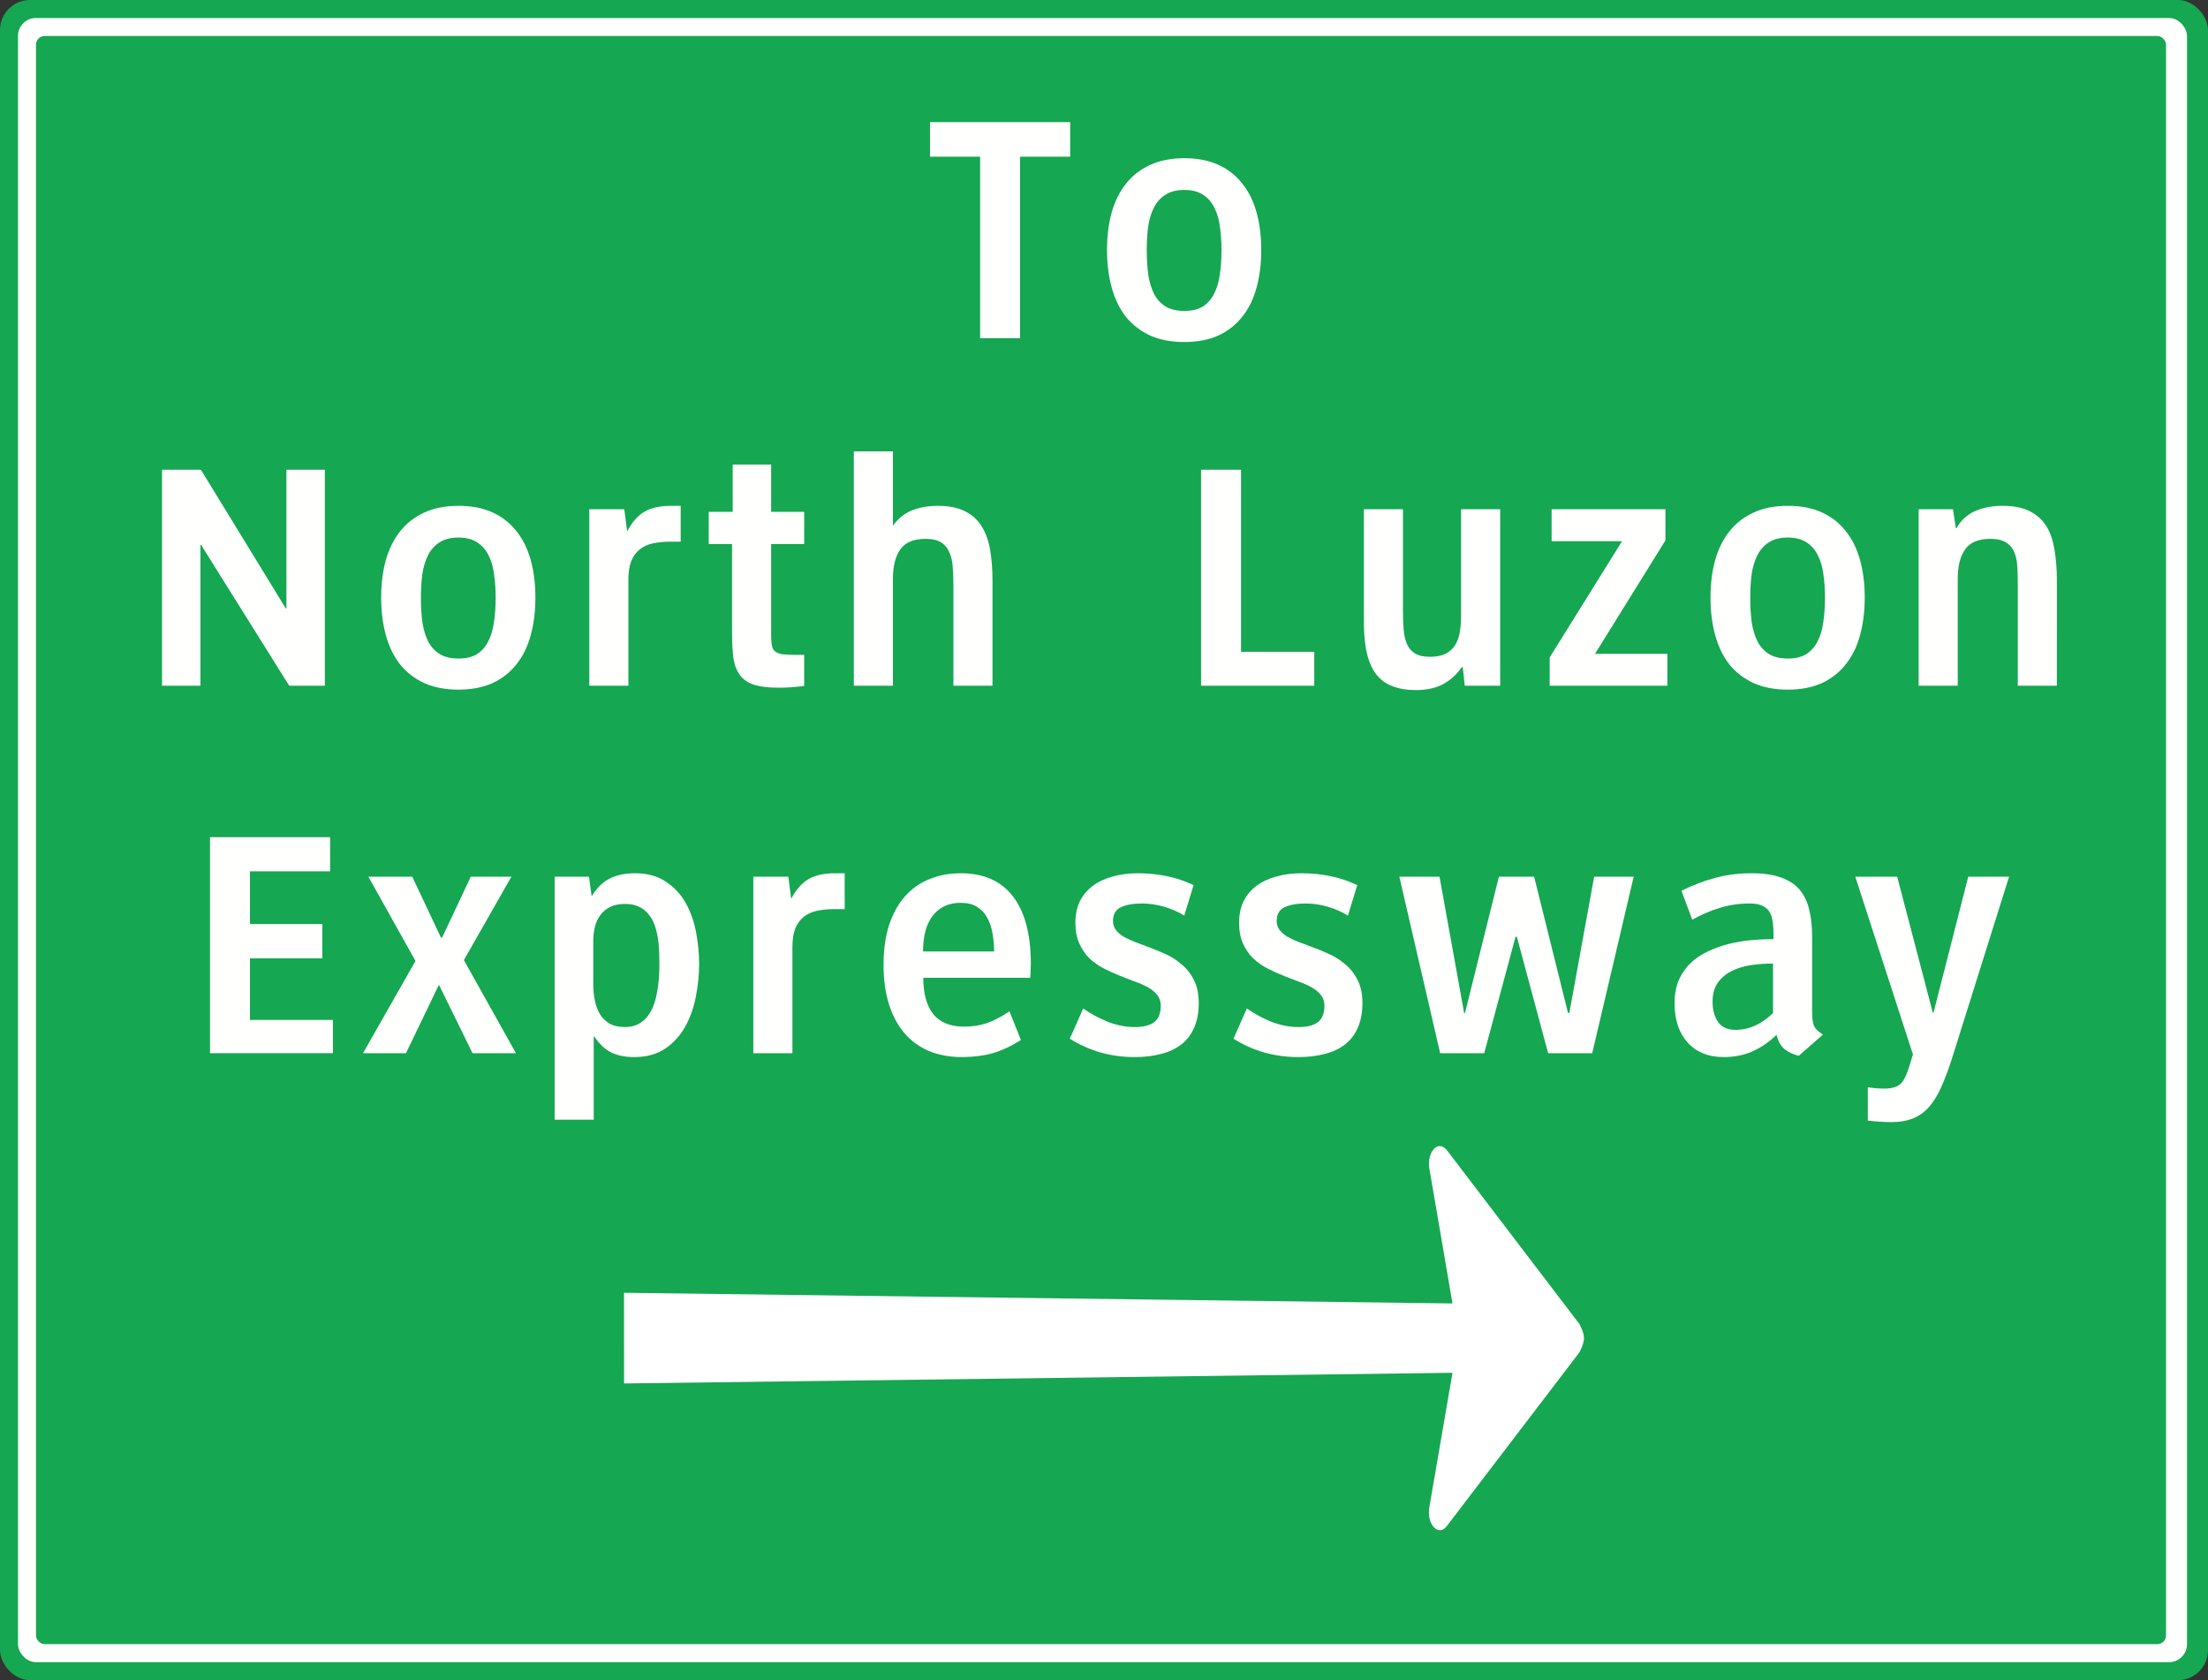 <?xml version="1.0" encoding="UTF-8" standalone="no"?>
<!-- Created with Inkscape (http://www.inkscape.org/) -->

<svg
   xmlns:dc="http://purl.org/dc/elements/1.1/"
   xmlns:cc="http://creativecommons.org/ns#"
   xmlns:rdf="http://www.w3.org/1999/02/22-rdf-syntax-ns#"
   xmlns:svg="http://www.w3.org/2000/svg"
   xmlns="http://www.w3.org/2000/svg"
   xmlns:sodipodi="http://sodipodi.sourceforge.net/DTD/sodipodi-0.dtd"
   xmlns:inkscape="http://www.inkscape.org/namespaces/inkscape"
   width="3680"
   height="2800"
   id="svg3188"
   version="1.1"
   inkscape:version="0.92.2 (5c3e80d, 2017-08-06)"
   sodipodi:docname="Philippines_road_sign_GE1-2.svg">
  <rect width="100%" height="100%" fill="#333333" stroke="none"/>
  <defs
     id="defs3190" />
  <sodipodi:namedview
     id="base"
     pagecolor="#ffffff"
     bordercolor="#666666"
     borderopacity="1.0"
     inkscape:pageopacity="0.0"
     inkscape:pageshadow="2"
     inkscape:zoom="0.088388348"
     inkscape:cx="2017.21"
     inkscape:cy="1823.7448"
     inkscape:document-units="px"
     inkscape:current-layer="g872"
     showgrid="false"
     fit-margin-top="0"
     fit-margin-left="0"
     fit-margin-right="0"
     fit-margin-bottom="0"
     inkscape:window-width="1366"
     inkscape:window-height="705"
     inkscape:window-x="-4"
     inkscape:window-y="-4"
     inkscape:window-maximized="1" />
  <g
     inkscape:label="Layer 1"
     inkscape:groupmode="layer"
     id="layer1"
     transform="translate(466.895,1087.582)">
    <g
       id="g872">
      <g
         id="g1205">
        <g
           id="g1173">
          <rect
             ry="50"
             rx="50"
             y="-1087.582"
             x="-466.895"
             height="2800"
             width="3680"
             id="rect830"
             style="opacity:1;fill:#15a751;fill-opacity:1;fill-rule:evenodd;stroke:none;stroke-width:0.75;stroke-linecap:square;stroke-linejoin:miter;stroke-miterlimit:4;stroke-dasharray:none;stroke-dashoffset:0;stroke-opacity:1" />
          <rect
             rx="29.794"
             ry="30"
             y="-1057.582"
             x="-436.895"
             height="2740"
             width="3615"
             id="rect830-3"
             style="opacity:1;fill:#ffffff;fill-opacity:1;fill-rule:evenodd;stroke:none;stroke-width:0.735;stroke-linecap:square;stroke-linejoin:miter;stroke-miterlimit:4;stroke-dasharray:none;stroke-dashoffset:0;stroke-opacity:1" />
          <rect
             ry="14.357"
             rx="14.47"
             y="-1027.582"
             x="-406.895"
             height="2680"
             width="3550"
             id="rect830-4"
             style="opacity:1;fill:#15a751;fill-opacity:1;fill-rule:evenodd;stroke:none;stroke-width:0.721;stroke-linecap:square;stroke-linejoin:miter;stroke-miterlimit:4;stroke-dasharray:none;stroke-dashoffset:0;stroke-opacity:1" />
          <path
             sodipodi:nodetypes="cccccccccccccccc"
             id="path7479-6"
             style="fill:#ffffff;fill-opacity:1;fill-rule:evenodd;stroke:none;stroke-width:0.941"
             d="m 573.105,1066.862 1380.822,17.778 -38.8,-226.29 c -0.25,-1.691 -0.404,-4.429 -0.404,-6.928 0,-15.987 8.206,-29 18.286,-29.003 4.483,-0.02 8.862,3.14 12.314,7.733 l 220.232,288.879 c 0,0 7.531,14.034 7.551,22.894 l -0.01,0.808 c -0.025,9.262 -7.556,23.303 -7.556,23.303 l -220.466,288.798 c -3.305,4.83 -7.821,7.775 -12.165,7.575 -10.057,-0.033 -18.13,-12.838 -18.278,-28.991 0.13,-2.293 0.151,-4.833 0.278,-6.726 l 39.018,-226.496 -1380.731,17.778"
             inkscape:connector-curvature="0" />
          <g
             aria-label="Expressway"
             style="font-style:normal;font-variant:normal;font-weight:normal;font-stretch:normal;font-size:74.667px;line-height:1.25;font-family:ClearviewHwy-1B;-inkscape-font-specification:'ClearviewHwy-1B, Normal';font-variant-ligatures:normal;font-variant-caps:normal;font-variant-numeric:normal;font-feature-settings:normal;text-align:start;letter-spacing:0px;word-spacing:0px;writing-mode:lr-tb;text-anchor:start;fill:#fffffe;fill-opacity:1;stroke:none"
             id="text876">
            <path
               d="m -116.895,667.578 v -360 H 83.265 v 56.88 h -133.56 v 87.84 h 120.6 v 57.24 h -120.6 v 102.6 h 138.24 v 55.44 z"
               style="font-style:normal;font-variant:normal;font-weight:normal;font-stretch:normal;font-size:360px;font-family:ClearviewHwy-3B;-inkscape-font-specification:ClearviewHwy-3B;fill:#fffffe;fill-opacity:1"
               id="path1123" />
            <path
               d="m 320.634,667.578 -55.44,-113.04 h -1.08 l -54.36,113.04 h -71.64 l 87.48,-153.72 -78.48,-140.4 h 73.08 l 47.88,101.52 h 1.8 l 47.88,-101.52 h 67.68 l -79.2,138.96 86.76,155.16 z"
               style="font-style:normal;font-variant:normal;font-weight:normal;font-stretch:normal;font-size:360px;font-family:ClearviewHwy-3B;-inkscape-font-specification:ClearviewHwy-3B;fill:#fffffe;fill-opacity:1"
               id="path1125" />
            <path
               d="m 632.073,520.338 q 0,-10.44 -0.36,-21.96 -0.36,-11.52 -2.16,-22.68 -1.8,-11.52 -5.4,-21.6 -3.6,-10.44 -10.08,-18 -6.12,-7.92 -15.84,-12.6 -9.72,-4.68 -23.4,-4.68 -14.04,0 -24.12,4.68 -10.08,4.68 -16.56,13.32 -6.48,8.28 -9.36,19.8 -2.88,11.16 -2.88,24.12 v 72.36 q 0,13.68 2.52,26.28 2.52,12.6 8.28,22.68 6.12,10.08 16.2,16.2 10.44,5.76 25.92,5.76 12.96,0 22.32,-5.04 9.36,-5.04 15.48,-13.32 6.48,-8.28 10.08,-18.72 3.96,-10.8 5.76,-22.32 2.16,-11.52 2.88,-23.04 0.72,-11.52 0.72,-21.24 z m 66.24,-1.08 q 0,26.28 -5.4,53.64 -5.04,27.36 -17.64,50.04 -12.24,22.32 -33.12,36.72 -20.88,14.4 -52.2,14.4 -22.68,0 -38.52,-7.92 -15.48,-7.92 -27.72,-26.28 h -1.08 v 138.6 h -65.16 v -405 h 57.24 l 4.32,31.32 h 1.08 q 12.24,-19.8 29.52,-28.44 17.64,-8.64 41.4,-8.64 31.32,0 51.84,14.04 20.88,13.68 33.12,35.64 12.24,21.96 17.28,48.96 5.04,27 5.04,52.92 z"
               style="font-style:normal;font-variant:normal;font-weight:normal;font-stretch:normal;font-size:360px;font-family:ClearviewHwy-3B;-inkscape-font-specification:ClearviewHwy-3B;fill:#fffffe;fill-opacity:1"
               id="path1127" />
            <path
               d="m 924.005,427.458 q -16.56,0 -29.52,2.88 -12.96,2.88 -21.96,10.08 -9,7.2 -14.04,19.44 -4.68,12.24 -4.68,30.6 v 177.12 h -65.16 v -294.12 h 58.32 l 4.68,36.36 h 0.36 q 11.52,-21.96 28.08,-32.04 16.92,-10.08 45,-10.08 h 15.84 v 59.76 z"
               style="font-style:normal;font-variant:normal;font-weight:normal;font-stretch:normal;font-size:360px;font-family:ClearviewHwy-3B;-inkscape-font-specification:ClearviewHwy-3B;fill:#fffffe;fill-opacity:1"
               id="path1129" />
            <path
               d="m 1189.978,498.018 q 0,-16.2 -2.88,-30.96 -2.52,-14.76 -9,-25.92 -6.12,-11.16 -16.92,-17.64 -10.44,-6.48 -27,-6.48 -29.52,0 -46.08,20.88 -16.56,20.88 -16.56,60.12 z m 61.2,21.24 q 0,4.68 -0.36,10.44 0,5.4 -0.72,12.24 h -178.2 q 0,39.24 16.56,60.48 16.92,20.88 51.48,20.88 20.52,0 37.8,-5.76 17.64,-6.12 37.8,-19.8 l 19.08,47.88 q -23.76,15.12 -47.16,21.96 -23.4,6.48 -50.76,6.48 -31.68,0 -56.16,-10.44 -24.48,-10.8 -41.04,-30.6 -16.56,-20.16 -25.2,-48.24 -8.64,-28.44 -8.64,-64.08 0,-38.16 9.36,-66.96 9.72,-28.8 26.64,-47.88 16.92,-19.08 40.68,-28.44 23.76,-9.72 51.84,-9.72 57.6,0 87.12,38.52 29.88,38.52 29.88,113.04 z"
               style="font-style:normal;font-variant:normal;font-weight:normal;font-stretch:normal;font-size:360px;font-family:ClearviewHwy-3B;-inkscape-font-specification:ClearviewHwy-3B;fill:#fffffe;fill-opacity:1"
               id="path1131" />
            <path
               d="m 1531.022,584.058 q 0,23.4 -7.56,40.68 -7.2,16.92 -21.24,28.08 -13.68,10.8 -33.48,15.84 -19.8,5.4 -44.28,5.4 -29.52,0 -56.88,-7.56 -27.36,-7.92 -51.48,-23.04 l 22.32,-50.4 q 17.64,12.6 40.32,21.96 23.04,9 45.72,9 21.6,0 32.4,-8.28 10.8,-8.28 10.8,-27.36 0,-10.44 -5.76,-17.64 -5.4,-7.2 -15.12,-12.6 -9.36,-5.4 -21.6,-9.72 -12.24,-4.68 -25.2,-9.72 -13.68,-5.4 -27,-12.24 -13.32,-6.84 -24.12,-16.92 -10.44,-10.44 -16.92,-24.84 -6.48,-14.4 -6.48,-34.56 0,-20.52 7.56,-36 7.92,-15.48 21.6,-25.56 14.04,-10.44 33.12,-15.48 19.08,-5.4 42.12,-5.4 23.76,0 47.16,4.68 23.76,4.68 45.36,15.12 l -15.48,50.76 q -15.12,-9.36 -33.48,-14.76 -18.36,-5.4 -37.44,-5.4 -21.24,0 -34.56,6.12 -13.32,6.12 -13.32,23.04 0,8.64 4.68,14.76 4.68,6.12 12.6,11.16 8.28,4.68 18.36,8.64 10.44,3.96 21.96,8.28 14.76,5.4 29.88,12.24 15.12,6.84 27.36,17.64 12.6,10.44 20.16,25.92 7.92,15.48 7.92,38.16 z"
               style="font-style:normal;font-variant:normal;font-weight:normal;font-stretch:normal;font-size:360px;font-family:ClearviewHwy-3B;-inkscape-font-specification:ClearviewHwy-3B;fill:#fffffe;fill-opacity:1"
               id="path1133" />
            <path
               d="m 1803.834,584.058 q 0,23.4 -7.56,40.68 -7.2,16.92 -21.24,28.08 -13.68,10.8 -33.48,15.84 -19.8,5.4 -44.28,5.4 -29.52,0 -56.88,-7.56 -27.36,-7.92 -51.48,-23.04 l 22.32,-50.4 q 17.64,12.6 40.32,21.96 23.04,9 45.72,9 21.6,0 32.4,-8.28 10.8,-8.28 10.8,-27.36 0,-10.44 -5.76,-17.64 -5.4,-7.2 -15.12,-12.6 -9.36,-5.4 -21.6,-9.72 -12.24,-4.68 -25.2,-9.72 -13.68,-5.4 -27,-12.24 -13.32,-6.84 -24.12,-16.92 -10.44,-10.44 -16.92,-24.84 -6.48,-14.4 -6.48,-34.56 0,-20.52 7.56,-36 7.92,-15.48 21.6,-25.56 14.04,-10.44 33.12,-15.48 19.08,-5.4 42.12,-5.4 23.76,0 47.16,4.68 23.76,4.68 45.36,15.12 l -15.48,50.76 q -15.12,-9.36 -33.48,-14.76 -18.36,-5.4 -37.44,-5.4 -21.24,0 -34.56,6.12 -13.32,6.12 -13.32,23.04 0,8.64 4.68,14.76 4.68,6.12 12.6,11.16 8.28,4.68 18.36,8.64 10.44,3.96 21.96,8.28 14.76,5.4 29.88,12.24 15.12,6.84 27.36,17.64 12.6,10.44 20.16,25.92 7.92,15.48 7.92,38.16 z"
               style="font-style:normal;font-variant:normal;font-weight:normal;font-stretch:normal;font-size:360px;font-family:ClearviewHwy-3B;-inkscape-font-specification:ClearviewHwy-3B;fill:#fffffe;fill-opacity:1"
               id="path1135" />
            <path
               d="m 2186.807,667.578 h -73.44 l -52.2,-194.04 h -2.16 l -52.2,194.04 h -73.44 l -68.04,-294.12 h 66.96 l 41.04,227.16 h 1.44 l 56.52,-227.16 h 58.68 l 56.52,227.16 h 2.16 l 41.4,-227.16 h 65.88 z"
               style="font-style:normal;font-variant:normal;font-weight:normal;font-stretch:normal;font-size:360px;font-family:ClearviewHwy-3B;-inkscape-font-specification:ClearviewHwy-3B;fill:#fffffe;fill-opacity:1"
               id="path1137" />
            <path
               d="m 2488.177,518.178 q -18,0 -36,2.52 -18,2.52 -32.4,9.72 -14.4,6.84 -23.4,19.44 -9,12.24 -9,32.04 0,19.8 9,33.48 9.36,13.32 29.16,13.32 33.84,0 62.64,-28.08 z m 42.84,153.72 q -14.4,-3.6 -23.76,-11.16 -9.36,-7.92 -12.96,-23.04 h -1.08 q -18,17.28 -39.6,27 -21.6,9.36 -47.52,9.36 -19.8,0 -35.28,-6.48 -15.12,-6.48 -25.56,-18.36 -10.44,-11.88 -15.84,-28.08 -5.4,-16.56 -5.4,-36.36 0,-21.96 6.84,-38.52 7.2,-16.56 19.44,-28.44 12.24,-11.88 28.44,-19.44 16.2,-7.92 34.56,-12.6 18.36,-4.68 37.44,-6.48 19.44,-1.8 38.16,-1.8 v -10.8 q 0,-11.88 -1.8,-20.88 -1.44,-9 -5.76,-15.12 -4.32,-6.12 -12.24,-9.36 -7.56,-3.24 -19.8,-3.24 -27,0 -50.76,7.56 -23.4,7.2 -45,19.44 l -18,-48.24 q 29.16,-14.4 56.88,-21.6 27.72,-7.56 59.76,-7.56 29.16,0 48.6,6.84 19.8,6.84 31.32,20.16 11.52,13.32 16.2,33.12 5.04,19.8 5.04,46.08 v 123.84 q 0,8.64 0.72,14.4 0.72,5.76 2.52,10.08 2.16,4.32 5.76,7.56 3.6,3.24 9,6.84 z"
               style="font-style:normal;font-variant:normal;font-weight:normal;font-stretch:normal;font-size:360px;font-family:ClearviewHwy-3B;-inkscape-font-specification:ClearviewHwy-3B;fill:#fffffe;fill-opacity:1"
               id="path1139" />
            <path
               d="m 2785.436,679.458 q -8.64,26.28 -17.28,45.36 -8.64,19.44 -19.8,32.04 -11.16,12.96 -26.28,19.08 -15.12,6.48 -36.72,6.48 -9.72,0 -18.72,-0.72 -9,-0.36 -20.52,-1.8 v -55.44 q 5.04,0.72 12.24,1.44 7.2,0.72 15.12,0.72 9,0 15.12,-1.8 6.48,-1.44 11.16,-5.4 4.68,-3.96 8.28,-11.16 3.6,-7.2 7.2,-18.72 l 6.12,-19.8 -96.12,-296.28 h 69.84 l 59.4,226.8 h 1.08 l 57.96,-226.8 h 68.04 z"
               style="font-style:normal;font-variant:normal;font-weight:normal;font-stretch:normal;font-size:360px;font-family:ClearviewHwy-3B;-inkscape-font-specification:ClearviewHwy-3B;fill:#fffffe;fill-opacity:1"
               id="path1141" />
          </g>
          <g
             aria-label="North Luzon"
             style="font-style:normal;font-variant:normal;font-weight:normal;font-stretch:normal;font-size:74.667px;line-height:1.25;font-family:ClearviewHwy-1B;-inkscape-font-specification:'ClearviewHwy-1B, Normal';font-variant-ligatures:normal;font-variant-caps:normal;font-variant-numeric:normal;font-feature-settings:normal;text-align:start;letter-spacing:0px;word-spacing:0px;writing-mode:lr-tb;text-anchor:start;fill:#fffffe;fill-opacity:1;stroke:none"
             id="text876-1">
            <path
               d="M 15.145,55.218 -131.735,-179.502 h -1.08 V 55.218 h -64.08 V -304.782 h 64.8 L 9.385,-73.662 H 10.465 V -304.782 h 64.08 V 55.218 Z"
               style="font-style:normal;font-variant:normal;font-weight:normal;font-stretch:normal;font-size:360px;font-family:ClearviewHwy-3B;-inkscape-font-specification:ClearviewHwy-3B;fill:#fffffe;fill-opacity:1"
               id="path1102" />
            <path
               d="m 359.192,-91.662 q 0,-19.8 -2.52,-37.8 -2.16,-18.36 -9,-32.04 -6.48,-13.68 -18.72,-21.96 -12.24,-8.28 -31.68,-8.28 -19.8,0 -32.04,8.28 -12.24,7.92 -19.08,21.96 -6.84,13.68 -9.36,32.04 -2.16,18 -2.16,37.8 0,22.68 2.52,41.4 2.88,18.36 9.72,32.04 7.2,13.32 19.44,20.88 12.24,7.2 30.96,7.2 18.72,0 30.6,-7.2 11.88,-7.56 18.72,-20.88 7.2,-13.68 9.72,-32.04 2.88,-18.72 2.88,-41.4 z m 66.24,0 q 0,34.56 -7.92,63 -7.56,28.08 -23.76,48.24 -15.84,20.16 -39.96,31.32 -24.12,10.8 -56.52,10.8 -32.4,0 -56.88,-10.8 -24.12,-11.16 -40.32,-30.96 -15.84,-20.16 -23.76,-48.6 -7.92,-28.44 -7.92,-63 0,-33.84 7.56,-61.92 7.92,-28.08 23.76,-48.24 15.84,-20.16 39.96,-31.32 24.48,-11.52 57.6,-11.52 32.4,0 56.16,10.8 24.12,10.8 39.96,30.96 16.2,19.8 24.12,48.24 7.92,28.08 7.92,63 z"
               style="font-style:normal;font-variant:normal;font-weight:normal;font-stretch:normal;font-size:360px;font-family:ClearviewHwy-3B;-inkscape-font-specification:ClearviewHwy-3B;fill:#fffffe;fill-opacity:1"
               id="path1104" />
            <path
               d="m 650.646,-184.902 q -16.56,0 -29.52,2.88 -12.96,2.88 -21.96,10.08 -9,7.2 -14.04,19.44 -4.68,12.24 -4.68,30.6 V 55.218 h -65.16 V -238.902 h 58.32 l 4.68,36.36 h 0.36 q 11.52,-21.96 28.08,-32.04 16.92,-10.08 45,-10.08 h 15.84 v 59.76 z"
               style="font-style:normal;font-variant:normal;font-weight:normal;font-stretch:normal;font-size:360px;font-family:ClearviewHwy-3B;-inkscape-font-specification:ClearviewHwy-3B;fill:#fffffe;fill-opacity:1"
               id="path1106" />
            <path
               d="m 873.418,55.578 q -10.8,1.44 -21.6,2.16 -10.44,0.72 -21.24,0.72 -24.84,0 -40.32,-4.68 -15.12,-5.04 -23.4,-15.48 -8.28,-10.8 -11.16,-27.72 -2.52,-16.92 -2.52,-40.68 V -180.942 h -38.88 v -53.64 h 39.96 v -78.84 h 64.08 v 78.84 h 55.08 v 53.64 h -55.08 v 151.56 q 0,10.44 1.08,16.92 1.08,6.48 5.04,10.08 4.32,3.6 11.88,5.04 7.92,1.08 21.6,1.08 h 15.48 z"
               style="font-style:normal;font-variant:normal;font-weight:normal;font-stretch:normal;font-size:360px;font-family:ClearviewHwy-3B;-inkscape-font-specification:ClearviewHwy-3B;fill:#fffffe;fill-opacity:1"
               id="path1108" />
            <path
               d="M 1122.105,55.218 V -112.182 q 0,-15.84 -1.08,-29.88 -0.72,-14.04 -5.4,-24.48 -4.32,-10.8 -13.68,-16.92 -9.36,-6.12 -26.28,-6.12 -29.88,0 -42.12,17.64 -12.24,17.28 -12.24,48.96 V 55.218 H 956.145 V -335.382 h 65.16 v 123.48 h 0.36 q 13.32,-18.36 32.4,-25.56 19.08,-7.2 41.76,-7.2 27.72,0 45.36,9 17.64,8.64 27.72,24.84 10.44,16.2 14.4,39.6 3.96,23.04 3.96,52.2 V 55.218 Z"
               style="font-style:normal;font-variant:normal;font-weight:normal;font-stretch:normal;font-size:360px;font-family:ClearviewHwy-3B;-inkscape-font-specification:ClearviewHwy-3B;fill:#fffffe;fill-opacity:1"
               id="path1110" />
            <path
               d="M 1534.902,55.218 V -304.782 h 66.6 V -1.302 h 122.04 V 55.218 Z"
               style="font-style:normal;font-variant:normal;font-weight:normal;font-stretch:normal;font-size:360px;font-family:ClearviewHwy-3B;-inkscape-font-specification:ClearviewHwy-3B;fill:#fffffe;fill-opacity:1"
               id="path1112" />
            <path
               d="m 1974.343,55.218 -3.24,-30.96 h -1.8 q -12.6,18.36 -31.32,28.44 -18.36,9.72 -45,9.72 -22.68,0 -39.24,-6.48 -16.2,-6.12 -27,-19.8 -10.44,-13.68 -15.48,-34.92 -5.04,-21.6 -5.04,-52.2 V -238.902 h 65.16 v 168.84 q 0,16.56 1.08,30.96 1.08,14.04 5.4,24.48 4.32,10.08 13.32,15.84 9,5.76 24.84,5.76 15.12,0 24.84,-4.32 10.08,-4.68 16.2,-13.32 6.12,-8.64 8.64,-21.24 2.52,-12.96 2.52,-29.88 V -238.902 h 65.16 V 55.218 Z"
               style="font-style:normal;font-variant:normal;font-weight:normal;font-stretch:normal;font-size:360px;font-family:ClearviewHwy-3B;-inkscape-font-specification:ClearviewHwy-3B;fill:#fffffe;fill-opacity:1"
               id="path1114" />
            <path
               d="M 2115.88,55.218 V 8.058 l 120.6,-193.68 h -117.36 v -53.28 h 189.72 v 51.84 l -117.36,189 h 120.6 V 55.218 Z"
               style="font-style:normal;font-variant:normal;font-weight:normal;font-stretch:normal;font-size:360px;font-family:ClearviewHwy-3B;-inkscape-font-specification:ClearviewHwy-3B;fill:#fffffe;fill-opacity:1"
               id="path1116" />
            <path
               d="m 2574.739,-91.662 q 0,-19.8 -2.52,-37.8 -2.16,-18.36 -9,-32.04 -6.48,-13.68 -18.72,-21.96 -12.24,-8.28 -31.68,-8.28 -19.8,0 -32.04,8.28 -12.24,7.92 -19.08,21.96 -6.84,13.68 -9.36,32.04 -2.16,18 -2.16,37.8 0,22.68 2.52,41.4 2.88,18.36 9.72,32.04 7.2,13.32 19.44,20.88 12.24,7.2 30.96,7.2 18.72,0 30.6,-7.2 11.88,-7.56 18.72,-20.88 7.2,-13.68 9.72,-32.04 2.88,-18.72 2.88,-41.4 z m 66.24,0 q 0,34.56 -7.92,63 -7.56,28.08 -23.76,48.24 -15.84,20.16 -39.96,31.32 -24.12,10.8 -56.52,10.8 -32.4,0 -56.88,-10.8 -24.12,-11.16 -40.32,-30.96 -15.84,-20.16 -23.76,-48.6 -7.92,-28.44 -7.92,-63 0,-33.84 7.56,-61.92 7.92,-28.08 23.76,-48.24 15.84,-20.16 39.96,-31.32 24.48,-11.52 57.6,-11.52 32.4,0 56.16,10.8 24.12,10.8 39.96,30.96 16.2,19.8 24.12,48.24 7.92,28.08 7.92,63 z"
               style="font-style:normal;font-variant:normal;font-weight:normal;font-stretch:normal;font-size:360px;font-family:ClearviewHwy-3B;-inkscape-font-specification:ClearviewHwy-3B;fill:#fffffe;fill-opacity:1"
               id="path1118" />
            <path
               d="M 2896.073,55.218 V -112.182 q 0,-16.2 -0.72,-30.24 -0.72,-14.4 -5.04,-24.84 -4.32,-10.44 -13.68,-16.2 -9.36,-6.12 -26.28,-6.12 -29.88,0 -42.12,17.64 -12.24,17.28 -12.24,48.96 V 55.218 h -65.16 V -238.902 h 57.24 l 4.68,31.32 h 1.08 q 12.6,-20.88 32.4,-28.8 19.8,-8.28 44.28,-8.28 27.72,0 45.36,9 17.64,8.64 27.72,24.84 10.08,16.2 13.68,39.6 3.96,23.04 3.96,52.2 V 55.218 Z"
               style="font-style:normal;font-variant:normal;font-weight:normal;font-stretch:normal;font-size:360px;font-family:ClearviewHwy-3B;-inkscape-font-specification:ClearviewHwy-3B;fill:#fffffe;fill-opacity:1"
               id="path1120" />
          </g>
          <g
             aria-label="To
"
             style="font-style:normal;font-variant:normal;font-weight:normal;font-stretch:normal;font-size:74.667px;line-height:1.25;font-family:ClearviewHwy-1B;-inkscape-font-specification:'ClearviewHwy-1B, Normal';font-variant-ligatures:normal;font-variant-caps:normal;font-variant-numeric:normal;font-feature-settings:normal;text-align:start;letter-spacing:0px;word-spacing:0px;writing-mode:lr-tb;text-anchor:start;fill:#fffffe;fill-opacity:1;stroke:none"
             id="text876-1-1">
            <path
               d="m 1233.225,-826.462 v 302.4 h -66.6 v -302.4 h -83.52 v -57.6 h 233.64 v 57.6 z"
               style="font-style:normal;font-variant:normal;font-weight:normal;font-stretch:normal;font-size:360px;font-family:ClearviewHwy-3B;-inkscape-font-specification:ClearviewHwy-3B;fill:#fffffe;fill-opacity:1"
               id="path1097" />
            <path
               d="m 1568.936,-670.942 q 0,-19.8 -2.52,-37.8 -2.16,-18.36 -9,-32.04 -6.48,-13.68 -18.72,-21.96 -12.24,-8.28 -31.68,-8.28 -19.8,0 -32.04,8.28 -12.24,7.92 -19.08,21.96 -6.84,13.68 -9.36,32.04 -2.16,18 -2.16,37.8 0,22.68 2.52,41.4 2.88,18.36 9.72,32.04 7.2,13.32 19.44,20.88 12.24,7.2 30.96,7.2 18.72,0 30.6,-7.2 11.88,-7.56 18.72,-20.88 7.2,-13.68 9.72,-32.04 2.88,-18.72 2.88,-41.4 z m 66.24,0 q 0,34.56 -7.92,63 -7.56,28.08 -23.76,48.24 -15.84,20.16 -39.96,31.32 -24.12,10.8 -56.52,10.8 -32.4,0 -56.88,-10.8 -24.12,-11.16 -40.32,-30.96 -15.84,-20.16 -23.76,-48.6 -7.92,-28.44 -7.92,-63 0,-33.84 7.56,-61.92 7.92,-28.08 23.76,-48.24 15.84,-20.16 39.96,-31.32 24.48,-11.52 57.6,-11.52 32.4,0 56.16,10.8 24.12,10.8 39.96,30.96 16.2,19.8 24.12,48.24 7.92,28.08 7.92,63 z"
               style="font-style:normal;font-variant:normal;font-weight:normal;font-stretch:normal;font-size:360px;font-family:ClearviewHwy-3B;-inkscape-font-specification:ClearviewHwy-3B;fill:#fffffe;fill-opacity:1"
               id="path1099" />
          </g>
        </g>
      </g>
    </g>
  </g>
</svg>
